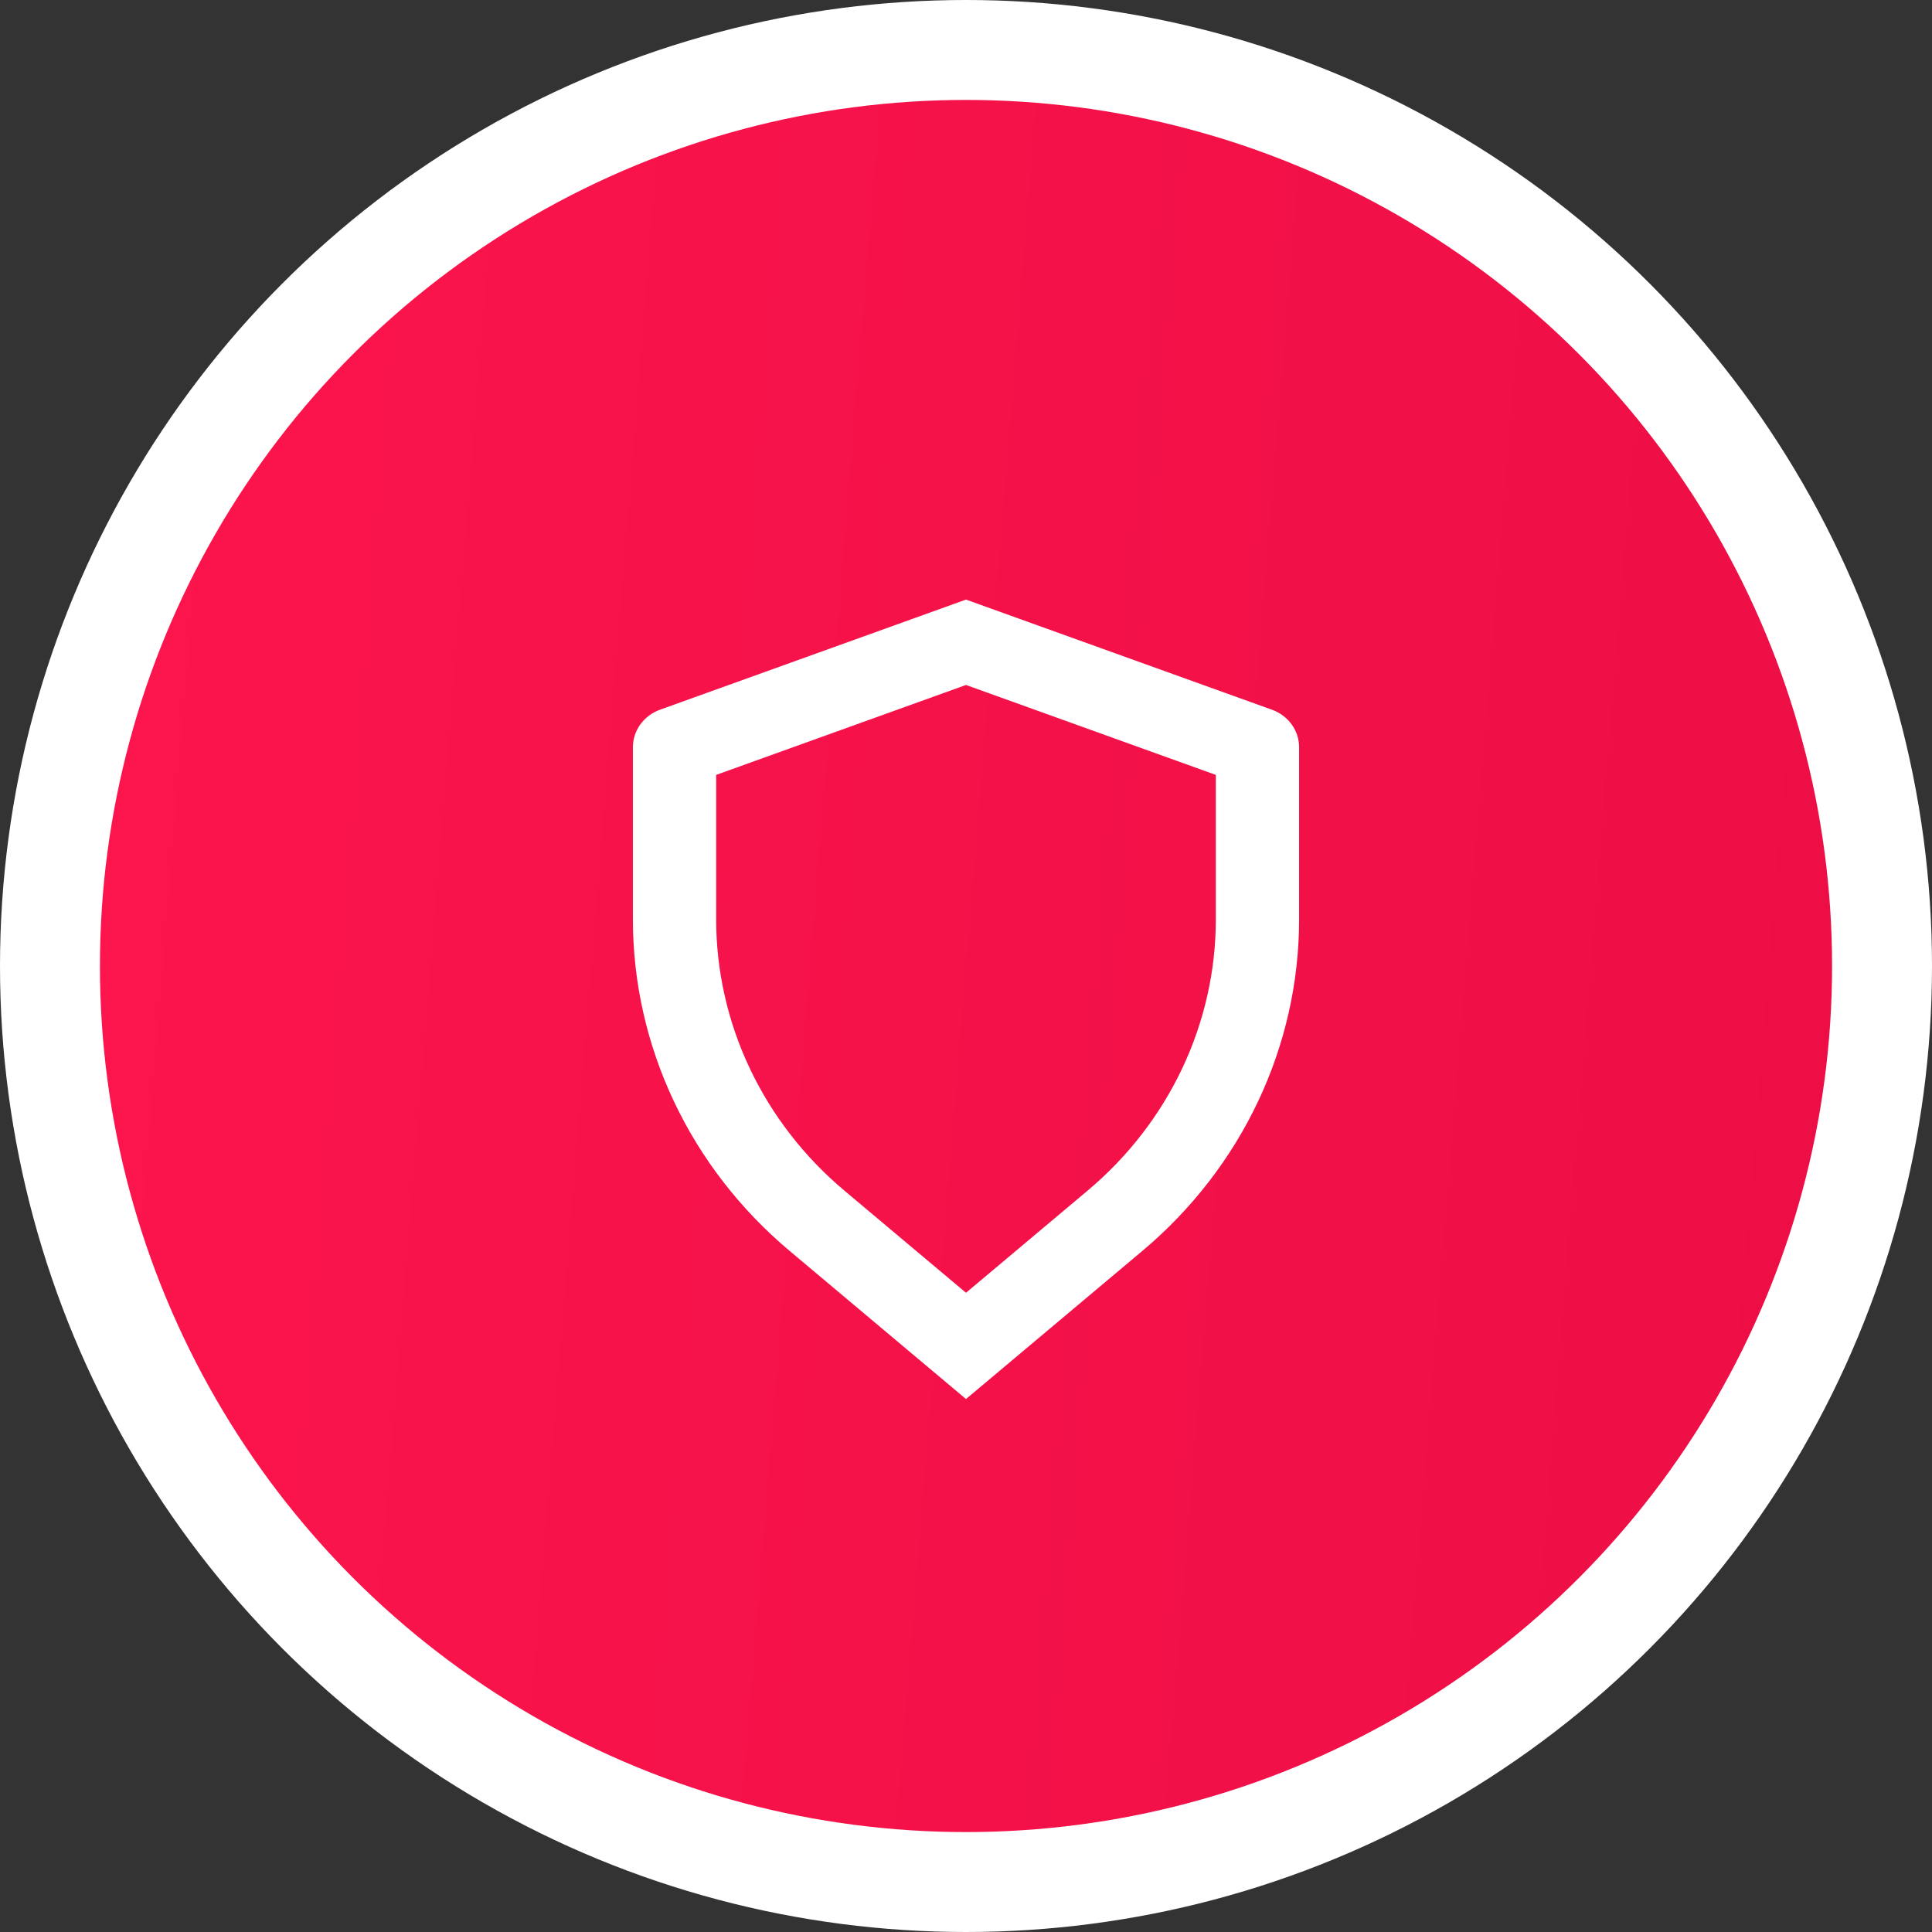 <?xml version="1.0" encoding="UTF-8"?> <svg xmlns="http://www.w3.org/2000/svg" width="58" height="58" viewBox="0 0 58 58" fill="none"><rect x="0" y="0" width="58" height="58" fill="#333333" stroke="none"/> <circle cx="29" cy="29" r="29" fill="white"></circle> <circle cx="29" cy="29" r="26" fill="url(#paint0_linear_100_211)"></circle> <path d="M21.5 23.263V27.6C21.5 29.142 21.844 30.667 22.508 32.072C23.172 33.476 24.141 34.729 25.35 35.744L29 38.81L32.65 35.744C33.859 34.729 34.828 33.477 35.492 32.072C36.156 30.667 36.5 29.142 36.5 27.6V23.263L29 20.563L21.5 23.263ZM19.811 21.307L29 18L38.189 21.308C38.427 21.394 38.632 21.548 38.777 21.748C38.922 21.949 39 22.187 39 22.432V27.6C39 31.412 37.285 35.04 34.296 37.552L29 42L23.704 37.552C22.226 36.31 21.042 34.781 20.231 33.064C19.42 31.348 19 29.485 19 27.6V22.432C19 22.187 19.078 21.949 19.223 21.748C19.368 21.548 19.573 21.393 19.811 21.307Z" fill="white"></path> <defs> <linearGradient id="paint0_linear_100_211" x1="3" y1="3" x2="58.855" y2="7.537" gradientUnits="userSpaceOnUse"> <stop stop-color="#FC154C"></stop> <stop offset="1" stop-color="#ED0E46"></stop> </linearGradient> </defs> </svg> 